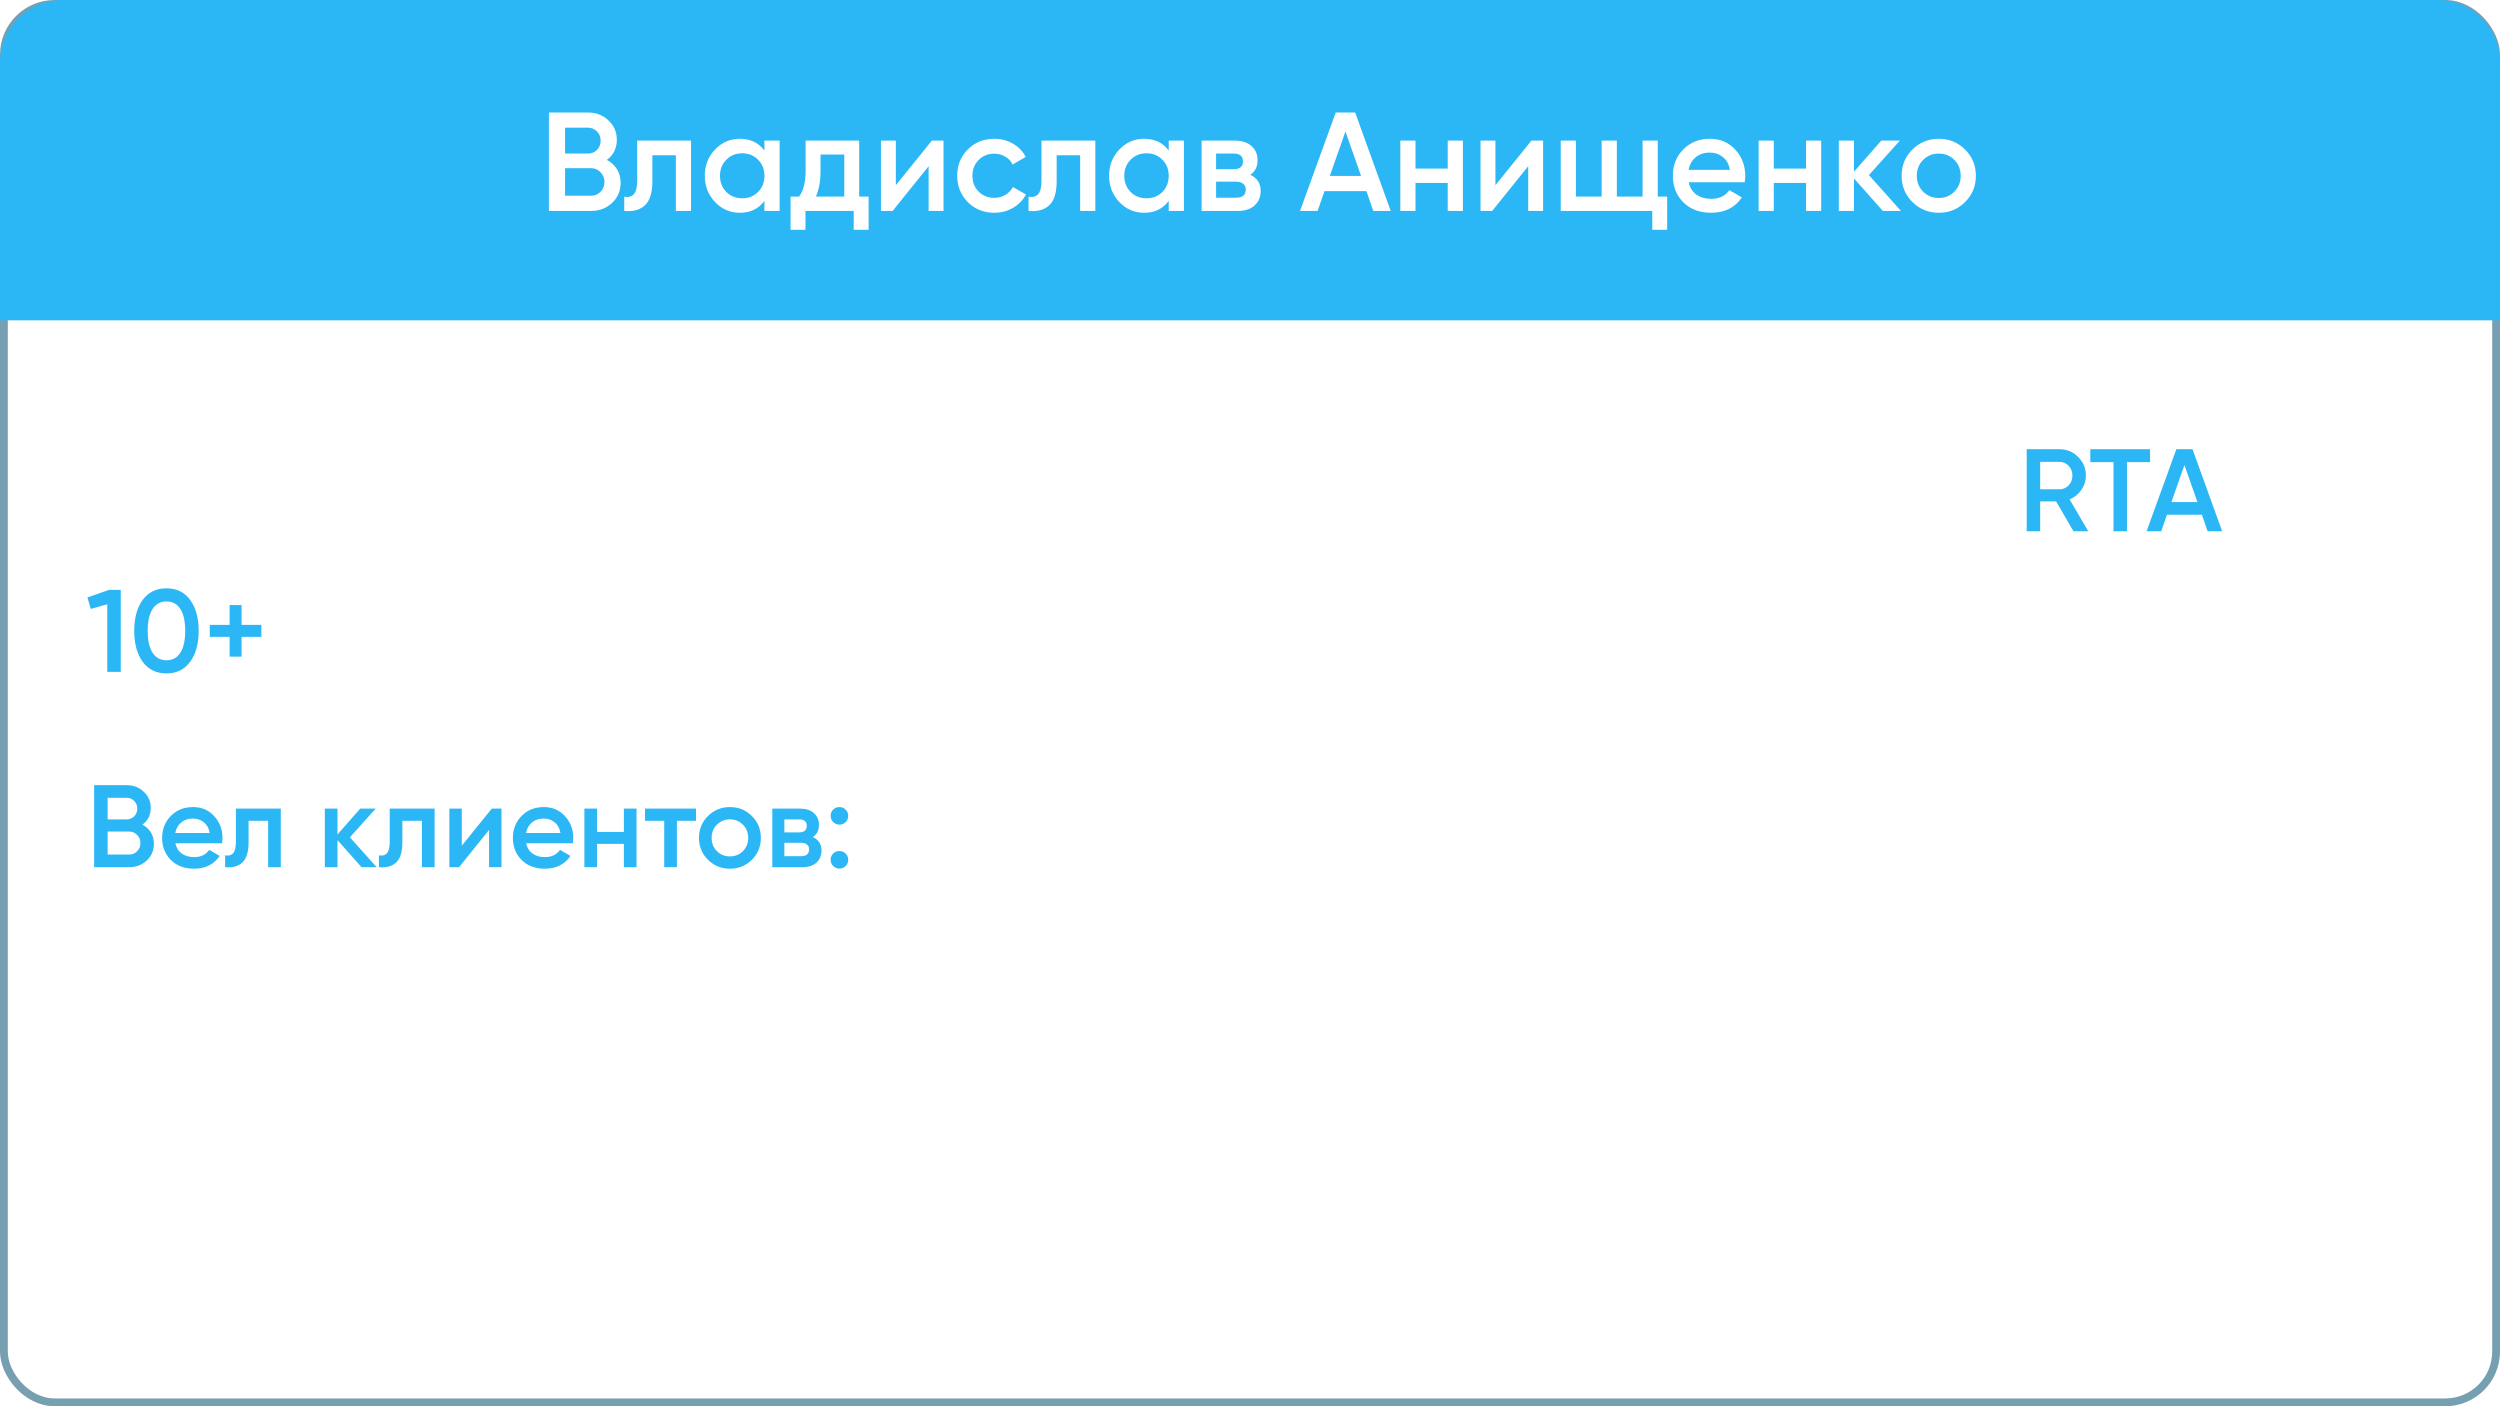 <?xml version="1.0" encoding="UTF-8"?> <svg xmlns="http://www.w3.org/2000/svg" width="320" height="180" viewBox="0 0 320 180" fill="none"><g filter="url(#filter0_b_12063_164)"><rect width="320" height="180" rx="7" fill="#D9D9D9" fill-opacity="0.01"></rect><rect x="0.5" y="0.5" width="319" height="179" rx="6.5" stroke="#769FB1"></rect></g><path d="M0 8C0 3.582 3.582 0 8 0H312C316.418 0 320 3.582 320 8V41H0V8Z" fill="#2BB7F5"></path><path d="M77.676 20.466C78.228 20.754 78.66 21.15 78.972 21.654C79.284 22.158 79.44 22.74 79.44 23.4C79.44 24.432 79.074 25.29 78.342 25.974C77.61 26.658 76.716 27 75.66 27H70.26V14.4H75.264C76.296 14.4 77.166 14.736 77.874 15.408C78.594 16.068 78.954 16.896 78.954 17.892C78.954 18.984 78.528 19.842 77.676 20.466ZM75.264 16.344H72.33V19.656H75.264C75.72 19.656 76.104 19.5 76.416 19.188C76.728 18.864 76.884 18.468 76.884 18C76.884 17.532 76.728 17.142 76.416 16.83C76.104 16.506 75.72 16.344 75.264 16.344ZM75.66 25.056C76.14 25.056 76.542 24.888 76.866 24.552C77.202 24.204 77.37 23.784 77.37 23.292C77.37 22.8 77.202 22.386 76.866 22.05C76.542 21.702 76.14 21.528 75.66 21.528H72.33V25.056H75.66ZM88.453 18V27H86.509V19.872H83.503V23.22C83.503 24.648 83.191 25.662 82.567 26.262C81.943 26.862 81.055 27.108 79.903 27V25.182C80.455 25.278 80.869 25.164 81.145 24.84C81.421 24.516 81.559 23.946 81.559 23.13V18H88.453ZM97.846 18H99.79V27H97.846V25.704C97.114 26.724 96.064 27.234 94.696 27.234C93.46 27.234 92.404 26.778 91.528 25.866C90.652 24.942 90.214 23.82 90.214 22.5C90.214 21.168 90.652 20.046 91.528 19.134C92.404 18.222 93.46 17.766 94.696 17.766C96.064 17.766 97.114 18.27 97.846 19.278V18ZM92.968 24.57C93.508 25.11 94.186 25.38 95.002 25.38C95.818 25.38 96.496 25.11 97.036 24.57C97.576 24.018 97.846 23.328 97.846 22.5C97.846 21.672 97.576 20.988 97.036 20.448C96.496 19.896 95.818 19.62 95.002 19.62C94.186 19.62 93.508 19.896 92.968 20.448C92.428 20.988 92.158 21.672 92.158 22.5C92.158 23.328 92.428 24.018 92.968 24.57ZM109.976 25.164H111.182V29.412H109.274V27H103.1V29.412H101.192V25.164H102.29C102.842 24.384 103.118 23.298 103.118 21.906V18H109.976V25.164ZM104.432 25.164H108.068V19.782H105.026V21.906C105.026 23.19 104.828 24.276 104.432 25.164ZM119.277 18H120.771V27H118.863V21.276L114.255 27H112.761V18H114.669V23.706L119.277 18ZM127.275 27.234C125.919 27.234 124.785 26.778 123.873 25.866C122.973 24.954 122.523 23.832 122.523 22.5C122.523 21.156 122.973 20.034 123.873 19.134C124.785 18.222 125.919 17.766 127.275 17.766C128.151 17.766 128.949 17.976 129.669 18.396C130.389 18.816 130.929 19.38 131.289 20.088L129.615 21.06C129.411 20.628 129.099 20.292 128.679 20.052C128.271 19.8 127.797 19.674 127.257 19.674C126.465 19.674 125.799 19.944 125.259 20.484C124.731 21.024 124.467 21.696 124.467 22.5C124.467 23.304 124.731 23.976 125.259 24.516C125.799 25.056 126.465 25.326 127.257 25.326C127.785 25.326 128.259 25.2 128.679 24.948C129.111 24.696 129.435 24.36 129.651 23.94L131.325 24.894C130.941 25.614 130.389 26.184 129.669 26.604C128.949 27.024 128.151 27.234 127.275 27.234ZM140.203 18V27H138.259V19.872H135.253V23.22C135.253 24.648 134.941 25.662 134.317 26.262C133.693 26.862 132.805 27.108 131.653 27V25.182C132.205 25.278 132.619 25.164 132.895 24.84C133.171 24.516 133.309 23.946 133.309 23.13V18H140.203ZM149.596 18H151.54V27H149.596V25.704C148.864 26.724 147.814 27.234 146.446 27.234C145.21 27.234 144.154 26.778 143.278 25.866C142.402 24.942 141.964 23.82 141.964 22.5C141.964 21.168 142.402 20.046 143.278 19.134C144.154 18.222 145.21 17.766 146.446 17.766C147.814 17.766 148.864 18.27 149.596 19.278V18ZM144.718 24.57C145.258 25.11 145.936 25.38 146.752 25.38C147.568 25.38 148.246 25.11 148.786 24.57C149.326 24.018 149.596 23.328 149.596 22.5C149.596 21.672 149.326 20.988 148.786 20.448C148.246 19.896 147.568 19.62 146.752 19.62C145.936 19.62 145.258 19.896 144.718 20.448C144.178 20.988 143.908 21.672 143.908 22.5C143.908 23.328 144.178 24.018 144.718 24.57ZM160.034 22.374C160.922 22.782 161.366 23.472 161.366 24.444C161.366 25.2 161.108 25.818 160.592 26.298C160.088 26.766 159.362 27 158.414 27H153.806V18H158.054C158.978 18 159.692 18.234 160.196 18.702C160.712 19.158 160.97 19.752 160.97 20.484C160.97 21.336 160.658 21.966 160.034 22.374ZM157.91 19.656H155.66V21.654H157.91C158.702 21.654 159.098 21.318 159.098 20.646C159.098 19.986 158.702 19.656 157.91 19.656ZM158.234 25.308C159.05 25.308 159.458 24.954 159.458 24.246C159.458 23.934 159.35 23.694 159.134 23.526C158.918 23.346 158.618 23.256 158.234 23.256H155.66V25.308H158.234ZM175.781 27L174.899 24.462H169.535L168.653 27H166.403L170.975 14.4H173.459L178.013 27H175.781ZM170.219 22.518H174.215L172.217 16.83L170.219 22.518ZM185.307 18H187.251V27H185.307V23.418H181.185V27H179.241V18H181.185V21.582H185.307V18ZM196.023 18H197.517V27H195.609V21.276L191.001 27H189.507V18H191.415V23.706L196.023 18ZM212.193 25.164H213.399V29.412H211.491V27H199.773V18H201.717V25.164H205.011V18H206.955V25.164H210.249V18H212.193V25.164ZM216.156 23.328C216.3 24.012 216.63 24.54 217.146 24.912C217.662 25.272 218.292 25.452 219.036 25.452C220.068 25.452 220.842 25.08 221.358 24.336L222.96 25.272C222.072 26.58 220.758 27.234 219.018 27.234C217.554 27.234 216.372 26.79 215.472 25.902C214.572 25.002 214.122 23.868 214.122 22.5C214.122 21.156 214.566 20.034 215.454 19.134C216.342 18.222 217.482 17.766 218.874 17.766C220.194 17.766 221.274 18.228 222.114 19.152C222.966 20.076 223.392 21.198 223.392 22.518C223.392 22.722 223.368 22.992 223.32 23.328H216.156ZM216.138 21.744H221.43C221.298 21.012 220.992 20.46 220.512 20.088C220.044 19.716 219.492 19.53 218.856 19.53C218.136 19.53 217.536 19.728 217.056 20.124C216.576 20.52 216.27 21.06 216.138 21.744ZM231.169 18H233.113V27H231.169V23.418H227.047V27H225.103V18H227.047V21.582H231.169V18ZM243.324 27H241.002L237.312 22.842V27H235.368V18H237.312V21.978L240.804 18H243.18L239.22 22.41L243.324 27ZM248.159 27.234C246.839 27.234 245.717 26.778 244.793 25.866C243.869 24.954 243.407 23.832 243.407 22.5C243.407 21.168 243.869 20.046 244.793 19.134C245.717 18.222 246.839 17.766 248.159 17.766C249.491 17.766 250.613 18.222 251.525 19.134C252.449 20.046 252.911 21.168 252.911 22.5C252.911 23.832 252.449 24.954 251.525 25.866C250.613 26.778 249.491 27.234 248.159 27.234ZM246.161 24.534C246.701 25.074 247.367 25.344 248.159 25.344C248.951 25.344 249.617 25.074 250.157 24.534C250.697 23.994 250.967 23.316 250.967 22.5C250.967 21.684 250.697 21.006 250.157 20.466C249.617 19.926 248.951 19.656 248.159 19.656C247.367 19.656 246.701 19.926 246.161 20.466C245.621 21.006 245.351 21.684 245.351 22.5C245.351 23.316 245.621 23.994 246.161 24.534Z" fill="white"></path><path d="M18.8 57.5V58.49H15.575V68H14.525V58.49H11.3V57.5H18.8ZM22.268 60.32C23.378 60.32 24.273 60.715 24.953 61.505C25.643 62.285 25.988 63.21 25.988 64.28C25.988 64.39 25.978 64.545 25.958 64.745H19.373C19.473 65.505 19.793 66.11 20.333 66.56C20.883 67 21.558 67.22 22.358 67.22C22.928 67.22 23.418 67.105 23.828 66.875C24.248 66.635 24.563 66.325 24.773 65.945L25.643 66.455C25.313 66.985 24.863 67.405 24.293 67.715C23.723 68.025 23.073 68.18 22.343 68.18C21.163 68.18 20.203 67.81 19.463 67.07C18.723 66.33 18.353 65.39 18.353 64.25C18.353 63.13 18.718 62.195 19.448 61.445C20.178 60.695 21.118 60.32 22.268 60.32ZM22.268 61.28C21.488 61.28 20.833 61.515 20.303 61.985C19.783 62.445 19.473 63.045 19.373 63.785H24.968C24.868 62.995 24.563 62.38 24.053 61.94C23.543 61.5 22.948 61.28 22.268 61.28ZM34.013 60.5H35.003V68H34.013V66.53C33.323 67.63 32.313 68.18 30.983 68.18C29.913 68.18 28.998 67.8 28.238 67.04C27.488 66.28 27.113 65.35 27.113 64.25C27.113 63.15 27.488 62.22 28.238 61.46C28.998 60.7 29.913 60.32 30.983 60.32C32.313 60.32 33.323 60.87 34.013 61.97V60.5ZM28.958 66.365C29.528 66.935 30.228 67.22 31.058 67.22C31.888 67.22 32.588 66.935 33.158 66.365C33.728 65.785 34.013 65.08 34.013 64.25C34.013 63.42 33.728 62.72 33.158 62.15C32.588 61.57 31.888 61.28 31.058 61.28C30.228 61.28 29.528 61.57 28.958 62.15C28.388 62.72 28.103 63.42 28.103 64.25C28.103 65.08 28.388 65.785 28.958 66.365ZM45.094 60.32C45.934 60.32 46.609 60.59 47.119 61.13C47.639 61.67 47.899 62.4 47.899 63.32V68H46.909V63.32C46.909 62.67 46.739 62.17 46.399 61.82C46.069 61.46 45.629 61.28 45.079 61.28C44.459 61.28 43.954 61.49 43.564 61.91C43.184 62.32 42.994 62.965 42.994 63.845V68H42.004V63.32C42.004 62.66 41.844 62.155 41.524 61.805C41.214 61.455 40.789 61.28 40.249 61.28C39.649 61.28 39.139 61.49 38.719 61.91C38.299 62.33 38.089 62.975 38.089 63.845V68H37.099V60.5H38.089V61.595C38.629 60.745 39.394 60.32 40.384 60.32C41.464 60.32 42.224 60.775 42.664 61.685C43.204 60.775 44.014 60.32 45.094 60.32ZM49.814 68V57.05H50.804V68H49.814ZM56.37 60.32C57.48 60.32 58.374 60.715 59.054 61.505C59.745 62.285 60.09 63.21 60.09 64.28C60.09 64.39 60.08 64.545 60.059 64.745H53.474C53.575 65.505 53.895 66.11 54.434 66.56C54.984 67 55.66 67.22 56.459 67.22C57.029 67.22 57.52 67.105 57.929 66.875C58.349 66.635 58.664 66.325 58.874 65.945L59.745 66.455C59.414 66.985 58.965 67.405 58.395 67.715C57.825 68.025 57.175 68.18 56.444 68.18C55.264 68.18 54.304 67.81 53.565 67.07C52.825 66.33 52.455 65.39 52.455 64.25C52.455 63.13 52.819 62.195 53.55 61.445C54.279 60.695 55.219 60.32 56.37 60.32ZM56.37 61.28C55.59 61.28 54.934 61.515 54.404 61.985C53.885 62.445 53.575 63.045 53.474 63.785H59.069C58.969 62.995 58.664 62.38 58.154 61.94C57.645 61.5 57.05 61.28 56.37 61.28ZM68.114 60.5H69.104V68H68.114V66.53C67.424 67.63 66.414 68.18 65.084 68.18C64.014 68.18 63.099 67.8 62.339 67.04C61.589 66.28 61.214 65.35 61.214 64.25C61.214 63.15 61.589 62.22 62.339 61.46C63.099 60.7 64.014 60.32 65.084 60.32C66.414 60.32 67.424 60.87 68.114 61.97V60.5ZM63.059 66.365C63.629 66.935 64.329 67.22 65.159 67.22C65.989 67.22 66.689 66.935 67.259 66.365C67.829 65.785 68.114 65.08 68.114 64.25C68.114 63.42 67.829 62.72 67.259 62.15C66.689 61.57 65.989 61.28 65.159 61.28C64.329 61.28 63.629 61.57 63.059 62.15C62.489 62.72 62.204 63.42 62.204 64.25C62.204 65.08 62.489 65.785 63.059 66.365ZM77.65 57.5H78.64V68H77.65V66.53C76.96 67.63 75.95 68.18 74.62 68.18C73.55 68.18 72.635 67.8 71.875 67.04C71.125 66.28 70.75 65.35 70.75 64.25C70.75 63.15 71.125 62.22 71.875 61.46C72.635 60.7 73.55 60.32 74.62 60.32C75.95 60.32 76.96 60.87 77.65 61.97V57.5ZM72.595 66.365C73.165 66.935 73.865 67.22 74.695 67.22C75.525 67.22 76.225 66.935 76.795 66.365C77.365 65.785 77.65 65.08 77.65 64.25C77.65 63.42 77.365 62.72 76.795 62.15C76.225 61.57 75.525 61.28 74.695 61.28C73.865 61.28 73.165 61.57 72.595 62.15C72.025 62.72 71.74 63.42 71.74 64.25C71.74 65.08 72.025 65.785 72.595 66.365ZM90.787 60.5V68H89.796V61.46H85.477V68H84.487V60.5H90.787ZM96.9 60.32C97.97 60.32 98.88 60.7 99.63 61.46C100.39 62.22 100.77 63.15 100.77 64.25C100.77 65.35 100.39 66.28 99.63 67.04C98.88 67.8 97.97 68.18 96.9 68.18C95.57 68.18 94.56 67.63 93.87 66.53V71H92.88V60.5H93.87V61.97C94.56 60.87 95.57 60.32 96.9 60.32ZM94.725 66.365C95.295 66.935 95.995 67.22 96.825 67.22C97.655 67.22 98.355 66.935 98.925 66.365C99.495 65.785 99.78 65.08 99.78 64.25C99.78 63.42 99.495 62.72 98.925 62.15C98.355 61.57 97.655 61.28 96.825 61.28C95.995 61.28 95.295 61.57 94.725 62.15C94.155 62.72 93.87 63.42 93.87 64.25C93.87 65.08 94.155 65.785 94.725 66.365ZM108.701 67.055C107.941 67.805 107.011 68.18 105.911 68.18C104.811 68.18 103.876 67.805 103.106 67.055C102.346 66.295 101.966 65.36 101.966 64.25C101.966 63.14 102.346 62.21 103.106 61.46C103.876 60.7 104.811 60.32 105.911 60.32C107.011 60.32 107.941 60.7 108.701 61.46C109.471 62.21 109.856 63.14 109.856 64.25C109.856 65.36 109.471 66.295 108.701 67.055ZM103.811 66.365C104.381 66.935 105.081 67.22 105.911 67.22C106.741 67.22 107.441 66.935 108.011 66.365C108.581 65.785 108.866 65.08 108.866 64.25C108.866 63.42 108.581 62.72 108.011 62.15C107.441 61.57 106.741 61.28 105.911 61.28C105.081 61.28 104.381 61.57 103.811 62.15C103.241 62.72 102.956 63.42 102.956 64.25C102.956 65.08 103.241 65.785 103.811 66.365ZM117.52 67.04H118.57V70.01H117.58V68H111.46V70.01H110.47V67.04H111.385C111.895 66.37 112.15 65.425 112.15 64.205V60.5H117.52V67.04ZM112.585 67.04H116.53V61.46H113.14V64.205C113.14 65.355 112.955 66.3 112.585 67.04ZM128.828 68H127.628L124.568 64.385V68H123.578V64.385L120.518 68H119.318L122.678 64.1L119.468 60.5H120.668L123.578 63.83V60.5H124.568V63.83L127.478 60.5H128.678L125.468 64.1L128.828 68ZM133.039 60.32C134.149 60.32 135.044 60.715 135.724 61.505C136.414 62.285 136.759 63.21 136.759 64.28C136.759 64.39 136.749 64.545 136.729 64.745H130.144C130.244 65.505 130.564 66.11 131.104 66.56C131.654 67 132.329 67.22 133.129 67.22C133.699 67.22 134.189 67.105 134.599 66.875C135.019 66.635 135.334 66.325 135.544 65.945L136.414 66.455C136.084 66.985 135.634 67.405 135.064 67.715C134.494 68.025 133.844 68.18 133.114 68.18C131.934 68.18 130.974 67.81 130.234 67.07C129.494 66.33 129.124 65.39 129.124 64.25C129.124 63.13 129.489 62.195 130.219 61.445C130.949 60.695 131.889 60.32 133.039 60.32ZM133.039 61.28C132.259 61.28 131.604 61.515 131.074 61.985C130.554 62.445 130.244 63.045 130.144 63.785H135.739C135.639 62.995 135.334 62.38 134.824 61.94C134.314 61.5 133.719 61.28 133.039 61.28ZM144.394 68H143.074L139.324 64.385V68H138.334V60.5H139.324V63.815L142.894 60.5H144.244L140.374 64.1L144.394 68ZM151.146 60.5V61.46H148.491V68H147.501V61.46H144.846V60.5H151.146ZM163.453 60.5V68H162.463V62.015L159.838 66.275H159.718L157.093 62.015V68H156.103V60.5H157.243L159.778 64.61L162.313 60.5H163.453ZM169.016 60.32C170.126 60.32 171.021 60.715 171.701 61.505C172.391 62.285 172.736 63.21 172.736 64.28C172.736 64.39 172.726 64.545 172.706 64.745H166.121C166.221 65.505 166.541 66.11 167.081 66.56C167.631 67 168.306 67.22 169.106 67.22C169.676 67.22 170.166 67.105 170.576 66.875C170.996 66.635 171.311 66.325 171.521 65.945L172.391 66.455C172.061 66.985 171.611 67.405 171.041 67.715C170.471 68.025 169.821 68.18 169.091 68.18C167.911 68.18 166.951 67.81 166.211 67.07C165.471 66.33 165.101 65.39 165.101 64.25C165.101 63.13 165.466 62.195 166.196 61.445C166.926 60.695 167.866 60.32 169.016 60.32ZM169.016 61.28C168.236 61.28 167.581 61.515 167.051 61.985C166.531 62.445 166.221 63.045 166.121 63.785H171.716C171.616 62.995 171.311 62.38 170.801 61.94C170.291 61.5 169.696 61.28 169.016 61.28ZM179.621 60.5H180.611V68H179.621V64.73H175.301V68H174.311V60.5H175.301V63.77H179.621V60.5ZM186.169 60.32C187.279 60.32 188.174 60.715 188.854 61.505C189.544 62.285 189.889 63.21 189.889 64.28C189.889 64.39 189.879 64.545 189.859 64.745H183.274C183.374 65.505 183.694 66.11 184.234 66.56C184.784 67 185.459 67.22 186.259 67.22C186.829 67.22 187.319 67.105 187.729 66.875C188.149 66.635 188.464 66.325 188.674 65.945L189.544 66.455C189.214 66.985 188.764 67.405 188.194 67.715C187.624 68.025 186.974 68.18 186.244 68.18C185.064 68.18 184.104 67.81 183.364 67.07C182.624 66.33 182.254 65.39 182.254 64.25C182.254 63.13 182.619 62.195 183.349 61.445C184.079 60.695 185.019 60.32 186.169 60.32ZM186.169 61.28C185.389 61.28 184.734 61.515 184.204 61.985C183.684 62.445 183.374 63.045 183.274 63.785H188.869C188.769 62.995 188.464 62.38 187.954 61.94C187.444 61.5 186.849 61.28 186.169 61.28ZM197.471 67.04H198.521V70.01H197.531V68H191.411V70.01H190.421V67.04H191.336C191.846 66.37 192.101 65.425 192.101 64.205V60.5H197.471V67.04ZM192.536 67.04H196.481V61.46H193.091V64.205C193.091 65.355 192.906 66.3 192.536 67.04ZM208.779 68H207.579L204.519 64.385V68H203.529V64.385L200.469 68H199.269L202.629 64.1L199.419 60.5H200.619L203.529 63.83V60.5H204.519V63.83L207.429 60.5H208.629L205.419 64.1L208.779 68ZM212.991 60.32C214.101 60.32 214.996 60.715 215.676 61.505C216.366 62.285 216.711 63.21 216.711 64.28C216.711 64.39 216.701 64.545 216.681 64.745H210.096C210.196 65.505 210.516 66.11 211.056 66.56C211.606 67 212.281 67.22 213.081 67.22C213.651 67.22 214.141 67.105 214.551 66.875C214.971 66.635 215.286 66.325 215.496 65.945L216.366 66.455C216.036 66.985 215.586 67.405 215.016 67.715C214.446 68.025 213.796 68.18 213.066 68.18C211.886 68.18 210.926 67.81 210.186 67.07C209.446 66.33 209.076 65.39 209.076 64.25C209.076 63.13 209.441 62.195 210.171 61.445C210.901 60.695 211.841 60.32 212.991 60.32ZM212.991 61.28C212.211 61.28 211.556 61.515 211.026 61.985C210.506 62.445 210.196 63.045 210.096 63.785H215.691C215.591 62.995 215.286 62.38 214.776 61.94C214.266 61.5 213.671 61.28 212.991 61.28ZM222.305 60.32C223.375 60.32 224.285 60.7 225.035 61.46C225.795 62.22 226.175 63.15 226.175 64.25C226.175 65.35 225.795 66.28 225.035 67.04C224.285 67.8 223.375 68.18 222.305 68.18C220.975 68.18 219.965 67.63 219.275 66.53V71H218.285V60.5H219.275V61.97C219.965 60.87 220.975 60.32 222.305 60.32ZM220.13 66.365C220.7 66.935 221.4 67.22 222.23 67.22C223.06 67.22 223.76 66.935 224.33 66.365C224.9 65.785 225.185 65.08 225.185 64.25C225.185 63.42 224.9 62.72 224.33 62.15C223.76 61.57 223.06 61.28 222.23 61.28C221.4 61.28 220.7 61.57 220.13 62.15C219.56 62.72 219.275 63.42 219.275 64.25C219.275 65.08 219.56 65.785 220.13 66.365ZM234.106 67.055C233.346 67.805 232.416 68.18 231.316 68.18C230.216 68.18 229.281 67.805 228.511 67.055C227.751 66.295 227.371 65.36 227.371 64.25C227.371 63.14 227.751 62.21 228.511 61.46C229.281 60.7 230.216 60.32 231.316 60.32C232.416 60.32 233.346 60.7 234.106 61.46C234.876 62.21 235.261 63.14 235.261 64.25C235.261 65.36 234.876 66.295 234.106 67.055ZM229.216 66.365C229.786 66.935 230.486 67.22 231.316 67.22C232.146 67.22 232.846 66.935 233.416 66.365C233.986 65.785 234.271 65.08 234.271 64.25C234.271 63.42 233.986 62.72 233.416 62.15C232.846 61.57 232.146 61.28 231.316 61.28C230.486 61.28 229.786 61.57 229.216 62.15C228.646 62.72 228.361 63.42 228.361 64.25C228.361 65.08 228.646 65.785 229.216 66.365ZM241.688 64.145C242.508 64.445 242.918 65.03 242.918 65.9C242.918 66.51 242.713 67.015 242.303 67.415C241.903 67.805 241.323 68 240.563 68H236.918V60.5H240.263C240.993 60.5 241.558 60.69 241.958 61.07C242.358 61.44 242.558 61.92 242.558 62.51C242.558 63.26 242.268 63.805 241.688 64.145ZM240.263 61.46H237.908V63.74H240.263C241.133 63.74 241.568 63.35 241.568 62.57C241.568 62.22 241.453 61.95 241.223 61.76C241.003 61.56 240.683 61.46 240.263 61.46ZM240.563 67.04C241.003 67.04 241.338 66.935 241.568 66.725C241.808 66.515 241.928 66.22 241.928 65.84C241.928 65.49 241.808 65.215 241.568 65.015C241.338 64.805 241.003 64.7 240.563 64.7H237.908V67.04H240.563ZM252.938 64.145C253.758 64.445 254.168 65.03 254.168 65.9C254.168 66.51 253.963 67.015 253.553 67.415C253.153 67.805 252.573 68 251.813 68H248.168V60.5H251.513C252.243 60.5 252.808 60.69 253.208 61.07C253.608 61.44 253.808 61.92 253.808 62.51C253.808 63.26 253.518 63.805 252.938 64.145ZM251.513 61.46H249.158V63.74H251.513C252.383 63.74 252.818 63.35 252.818 62.57C252.818 62.22 252.703 61.95 252.473 61.76C252.253 61.56 251.933 61.46 251.513 61.46ZM251.813 67.04C252.253 67.04 252.588 66.935 252.818 66.725C253.058 66.515 253.178 66.22 253.178 65.84C253.178 65.49 253.058 65.215 252.818 65.015C252.588 64.805 252.253 64.7 251.813 64.7H249.158V67.04H251.813ZM45.226 78.5V86H44.236V79.46H40.846V82.805C40.846 84.055 40.606 84.915 40.126 85.385C39.656 85.855 39.006 86.06 38.176 86V85.07C38.746 85.13 39.166 84.995 39.436 84.665C39.716 84.335 39.856 83.715 39.856 82.805V78.5H45.226ZM50.788 78.32C51.898 78.32 52.793 78.715 53.473 79.505C54.163 80.285 54.508 81.21 54.508 82.28C54.508 82.39 54.498 82.545 54.478 82.745H47.893C47.993 83.505 48.313 84.11 48.853 84.56C49.403 85 50.078 85.22 50.878 85.22C51.448 85.22 51.938 85.105 52.348 84.875C52.768 84.635 53.083 84.325 53.293 83.945L54.163 84.455C53.833 84.985 53.383 85.405 52.813 85.715C52.243 86.025 51.593 86.18 50.863 86.18C49.683 86.18 48.723 85.81 47.983 85.07C47.243 84.33 46.873 83.39 46.873 82.25C46.873 81.13 47.238 80.195 47.968 79.445C48.698 78.695 49.638 78.32 50.788 78.32ZM50.788 79.28C50.008 79.28 49.353 79.515 48.823 79.985C48.303 80.445 47.993 81.045 47.893 81.785H53.488C53.388 80.995 53.083 80.38 52.573 79.94C52.063 79.5 51.468 79.28 50.788 79.28ZM61.19 78.5V79.46H58.535V86H57.545V79.46H54.89V78.5H61.19ZM70.917 82.145C71.737 82.445 72.147 83.03 72.147 83.9C72.147 84.51 71.942 85.015 71.532 85.415C71.132 85.805 70.552 86 69.792 86H66.147V78.5H69.492C70.222 78.5 70.787 78.69 71.187 79.07C71.587 79.44 71.787 79.92 71.787 80.51C71.787 81.26 71.497 81.805 70.917 82.145ZM69.492 79.46H67.137V81.74H69.492C70.362 81.74 70.797 81.35 70.797 80.57C70.797 80.22 70.682 79.95 70.452 79.76C70.232 79.56 69.912 79.46 69.492 79.46ZM69.792 85.04C70.232 85.04 70.567 84.935 70.797 84.725C71.037 84.515 71.157 84.22 71.157 83.84C71.157 83.49 71.037 83.215 70.797 83.015C70.567 82.805 70.232 82.7 69.792 82.7H67.137V85.04H69.792ZM84.747 78.5V86H83.757V80.015L81.132 84.275H81.012L78.387 80.015V86H77.397V78.5H78.537L81.072 82.61L83.607 78.5H84.747ZM93.295 78.5H94.285V86H93.295V84.53C92.605 85.63 91.595 86.18 90.265 86.18C89.195 86.18 88.28 85.8 87.52 85.04C86.77 84.28 86.395 83.35 86.395 82.25C86.395 81.15 86.77 80.22 87.52 79.46C88.28 78.7 89.195 78.32 90.265 78.32C91.595 78.32 92.605 78.87 93.295 79.97V78.5ZM88.24 84.365C88.81 84.935 89.51 85.22 90.34 85.22C91.17 85.22 91.87 84.935 92.44 84.365C93.01 83.785 93.295 83.08 93.295 82.25C93.295 81.42 93.01 80.72 92.44 80.15C91.87 79.57 91.17 79.28 90.34 79.28C89.51 79.28 88.81 79.57 88.24 80.15C87.67 80.72 87.385 81.42 87.385 82.25C87.385 83.08 87.67 83.785 88.24 84.365ZM100.401 78.32C101.471 78.32 102.381 78.7 103.131 79.46C103.891 80.22 104.271 81.15 104.271 82.25C104.271 83.35 103.891 84.28 103.131 85.04C102.381 85.8 101.471 86.18 100.401 86.18C99.071 86.18 98.061 85.63 97.371 84.53V89H96.381V78.5H97.371V79.97C98.061 78.87 99.071 78.32 100.401 78.32ZM98.226 84.365C98.796 84.935 99.496 85.22 100.326 85.22C101.156 85.22 101.856 84.935 102.426 84.365C102.996 83.785 103.281 83.08 103.281 82.25C103.281 81.42 102.996 80.72 102.426 80.15C101.856 79.57 101.156 79.28 100.326 79.28C99.496 79.28 98.796 79.57 98.226 80.15C97.656 80.72 97.371 81.42 97.371 82.25C97.371 83.08 97.656 83.785 98.226 84.365ZM111.977 86H110.657L106.907 82.385V86H105.917V78.5H106.907V81.815L110.477 78.5H111.827L107.957 82.1L111.977 86ZM116.047 78.32C117.157 78.32 118.052 78.715 118.732 79.505C119.422 80.285 119.767 81.21 119.767 82.28C119.767 82.39 119.757 82.545 119.737 82.745H113.152C113.252 83.505 113.572 84.11 114.112 84.56C114.662 85 115.337 85.22 116.137 85.22C116.707 85.22 117.197 85.105 117.607 84.875C118.027 84.635 118.342 84.325 118.552 83.945L119.422 84.455C119.092 84.985 118.642 85.405 118.072 85.715C117.502 86.025 116.852 86.18 116.122 86.18C114.942 86.18 113.982 85.81 113.242 85.07C112.502 84.33 112.132 83.39 112.132 82.25C112.132 81.13 112.497 80.195 113.227 79.445C113.957 78.695 114.897 78.32 116.047 78.32ZM116.047 79.28C115.267 79.28 114.612 79.515 114.082 79.985C113.562 80.445 113.252 81.045 113.152 81.785H118.747C118.647 80.995 118.342 80.38 117.832 79.94C117.322 79.5 116.727 79.28 116.047 79.28ZM126.449 78.5V79.46H123.794V86H122.804V79.46H120.149V78.5H126.449ZM133.115 78.5H133.955V86H132.965V80.225L128.495 86H127.655V78.5H128.645V84.275L133.115 78.5ZM141.359 78.5H142.349V86H141.359V82.73H137.039V86H136.049V78.5H137.039V81.77H141.359V78.5ZM149.243 78.5V79.46H145.433V86H144.443V78.5H149.243ZM153.62 78.32C154.73 78.32 155.625 78.715 156.305 79.505C156.995 80.285 157.34 81.21 157.34 82.28C157.34 82.39 157.33 82.545 157.31 82.745H150.725C150.825 83.505 151.145 84.11 151.685 84.56C152.235 85 152.91 85.22 153.71 85.22C154.28 85.22 154.77 85.105 155.18 84.875C155.6 84.635 155.915 84.325 156.125 83.945L156.995 84.455C156.665 84.985 156.215 85.405 155.645 85.715C155.075 86.025 154.425 86.18 153.695 86.18C152.515 86.18 151.555 85.81 150.815 85.07C150.075 84.33 149.705 83.39 149.705 82.25C149.705 81.13 150.07 80.195 150.8 79.445C151.53 78.695 152.47 78.32 153.62 78.32ZM153.62 79.28C152.84 79.28 152.185 79.515 151.655 79.985C151.135 80.445 150.825 81.045 150.725 81.785H156.32C156.22 80.995 155.915 80.38 155.405 79.94C154.895 79.5 154.3 79.28 153.62 79.28Z" fill="white"></path><path d="M265.403 68L263.183 64.175H261.143V68H259.418V57.5H263.618C264.558 57.5 265.353 57.83 266.003 58.49C266.663 59.14 266.993 59.935 266.993 60.875C266.993 61.545 266.798 62.16 266.408 62.72C266.028 63.27 265.528 63.67 264.908 63.92L267.293 68H265.403ZM261.143 59.12V62.63H263.618C264.078 62.63 264.468 62.46 264.788 62.12C265.108 61.78 265.268 61.365 265.268 60.875C265.268 60.385 265.108 59.97 264.788 59.63C264.468 59.29 264.078 59.12 263.618 59.12H261.143ZM275.208 57.5V59.15H272.253V68H270.528V59.15H267.558V57.5H275.208ZM282.577 68L281.842 65.885H277.372L276.637 68H274.762L278.572 57.5H280.642L284.437 68H282.577ZM277.942 64.265H281.272L279.607 59.525L277.942 64.265ZM13.955 75.5H15.455V86H13.73V77.345L11.615 77.945L11.195 76.475L13.955 75.5ZM24.336 84.71C23.616 85.7 22.606 86.195 21.306 86.195C20.006 86.195 18.991 85.7 18.261 84.71C17.541 83.72 17.181 82.4 17.181 80.75C17.181 79.1 17.541 77.78 18.261 76.79C18.991 75.8 20.006 75.305 21.306 75.305C22.606 75.305 23.616 75.8 24.336 76.79C25.066 77.78 25.431 79.1 25.431 80.75C25.431 82.4 25.066 83.72 24.336 84.71ZM21.306 84.515C22.086 84.515 22.681 84.19 23.091 83.54C23.501 82.89 23.706 81.96 23.706 80.75C23.706 79.54 23.501 78.61 23.091 77.96C22.681 77.31 22.086 76.985 21.306 76.985C20.536 76.985 19.941 77.31 19.521 77.96C19.111 78.61 18.906 79.54 18.906 80.75C18.906 81.96 19.111 82.89 19.521 83.54C19.941 84.19 20.536 84.515 21.306 84.515ZM33.454 79.985V81.515H30.919V84.05H29.389V81.515H26.854V79.985H29.389V77.45H30.919V79.985H33.454Z" fill="#2BB7F5"></path><path d="M18.23 105.555C18.69 105.795 19.05 106.125 19.31 106.545C19.57 106.965 19.7 107.45 19.7 108C19.7 108.86 19.395 109.575 18.785 110.145C18.175 110.715 17.43 111 16.55 111H12.05V100.5H16.22C17.08 100.5 17.805 100.78 18.395 101.34C18.995 101.89 19.295 102.58 19.295 103.41C19.295 104.32 18.94 105.035 18.23 105.555ZM16.22 102.12H13.775V104.88H16.22C16.6 104.88 16.92 104.75 17.18 104.49C17.44 104.22 17.57 103.89 17.57 103.5C17.57 103.11 17.44 102.785 17.18 102.525C16.92 102.255 16.6 102.12 16.22 102.12ZM16.55 109.38C16.95 109.38 17.285 109.24 17.555 108.96C17.835 108.67 17.975 108.32 17.975 107.91C17.975 107.5 17.835 107.155 17.555 106.875C17.285 106.585 16.95 106.44 16.55 106.44H13.775V109.38H16.55ZM22.448 107.94C22.569 108.51 22.843 108.95 23.273 109.26C23.703 109.56 24.229 109.71 24.849 109.71C25.709 109.71 26.354 109.4 26.784 108.78L28.119 109.56C27.378 110.65 26.284 111.195 24.834 111.195C23.613 111.195 22.628 110.825 21.878 110.085C21.128 109.335 20.753 108.39 20.753 107.25C20.753 106.13 21.123 105.195 21.863 104.445C22.604 103.685 23.553 103.305 24.713 103.305C25.814 103.305 26.713 103.69 27.413 104.46C28.123 105.23 28.479 106.165 28.479 107.265C28.479 107.435 28.459 107.66 28.419 107.94H22.448ZM22.433 106.62H26.843C26.733 106.01 26.479 105.55 26.078 105.24C25.689 104.93 25.229 104.775 24.698 104.775C24.099 104.775 23.599 104.94 23.198 105.27C22.799 105.6 22.544 106.05 22.433 106.62ZM35.941 103.5V111H34.321V105.06H31.816V107.85C31.816 109.04 31.556 109.885 31.036 110.385C30.516 110.885 29.776 111.09 28.816 111V109.485C29.276 109.565 29.621 109.47 29.851 109.2C30.081 108.93 30.196 108.455 30.196 107.775V103.5H35.941ZM48.209 111H46.274L43.199 107.535V111H41.579V103.5H43.199V106.815L46.109 103.5H48.089L44.789 107.175L48.209 111ZM55.629 103.5V111H54.008V105.06H51.504V107.85C51.504 109.04 51.243 109.885 50.724 110.385C50.203 110.885 49.464 111.09 48.504 111V109.485C48.964 109.565 49.309 109.47 49.538 109.2C49.769 108.93 49.883 108.455 49.883 107.775V103.5H55.629ZM62.946 103.5H64.191V111H62.601V106.23L58.761 111H57.516V103.5H59.106V108.255L62.946 103.5ZM67.346 107.94C67.466 108.51 67.741 108.95 68.171 109.26C68.601 109.56 69.126 109.71 69.746 109.71C70.606 109.71 71.251 109.4 71.681 108.78L73.016 109.56C72.276 110.65 71.181 111.195 69.731 111.195C68.511 111.195 67.526 110.825 66.776 110.085C66.026 109.335 65.651 108.39 65.651 107.25C65.651 106.13 66.021 105.195 66.761 104.445C67.501 103.685 68.451 103.305 69.611 103.305C70.711 103.305 71.611 103.69 72.311 104.46C73.021 105.23 73.376 106.165 73.376 107.265C73.376 107.435 73.356 107.66 73.316 107.94H67.346ZM67.331 106.62H71.741C71.631 106.01 71.376 105.55 70.976 105.24C70.586 104.93 70.126 104.775 69.596 104.775C68.996 104.775 68.496 104.94 68.096 105.27C67.696 105.6 67.441 106.05 67.331 106.62ZM79.856 103.5H81.476V111H79.856V108.015H76.421V111H74.801V103.5H76.421V106.485H79.856V103.5ZM89.086 103.5V105.06H86.641V111H85.021V105.06H82.561V103.5H89.086ZM93.429 111.195C92.329 111.195 91.394 110.815 90.624 110.055C89.854 109.295 89.469 108.36 89.469 107.25C89.469 106.14 89.854 105.205 90.624 104.445C91.394 103.685 92.329 103.305 93.429 103.305C94.539 103.305 95.474 103.685 96.234 104.445C97.004 105.205 97.389 106.14 97.389 107.25C97.389 108.36 97.004 109.295 96.234 110.055C95.474 110.815 94.539 111.195 93.429 111.195ZM91.764 108.945C92.214 109.395 92.769 109.62 93.429 109.62C94.089 109.62 94.644 109.395 95.094 108.945C95.544 108.495 95.769 107.93 95.769 107.25C95.769 106.57 95.544 106.005 95.094 105.555C94.644 105.105 94.089 104.88 93.429 104.88C92.769 104.88 92.214 105.105 91.764 105.555C91.314 106.005 91.089 106.57 91.089 107.25C91.089 107.93 91.314 108.495 91.764 108.945ZM104.044 107.145C104.784 107.485 105.154 108.06 105.154 108.87C105.154 109.5 104.939 110.015 104.509 110.415C104.089 110.805 103.484 111 102.694 111H98.854V103.5H102.394C103.164 103.5 103.759 103.695 104.179 104.085C104.609 104.465 104.824 104.96 104.824 105.57C104.824 106.28 104.564 106.805 104.044 107.145ZM102.274 104.88H100.399V106.545H102.274C102.934 106.545 103.264 106.265 103.264 105.705C103.264 105.155 102.934 104.88 102.274 104.88ZM102.544 109.59C103.224 109.59 103.564 109.295 103.564 108.705C103.564 108.445 103.474 108.245 103.294 108.105C103.114 107.955 102.864 107.88 102.544 107.88H100.399V109.59H102.544ZM108.241 105.225C108.021 105.445 107.756 105.555 107.446 105.555C107.136 105.555 106.871 105.445 106.651 105.225C106.431 105.005 106.321 104.74 106.321 104.43C106.321 104.11 106.426 103.845 106.636 103.635C106.856 103.415 107.126 103.305 107.446 103.305C107.756 103.305 108.021 103.415 108.241 103.635C108.461 103.855 108.571 104.12 108.571 104.43C108.571 104.74 108.461 105.005 108.241 105.225ZM108.241 110.85C108.021 111.07 107.756 111.18 107.446 111.18C107.136 111.18 106.871 111.07 106.651 110.85C106.431 110.63 106.321 110.365 106.321 110.055C106.321 109.745 106.426 109.48 106.636 109.26C106.856 109.04 107.126 108.93 107.446 108.93C107.756 108.93 108.021 109.04 108.241 109.26C108.461 109.48 108.571 109.745 108.571 110.055C108.571 110.365 108.461 110.63 108.241 110.85Z" fill="#2BB7F5"></path><path d="M121.29 111L120.315 108.42H115.335L114.36 111H113.25L117.285 100.5H118.365L122.4 111H121.29ZM115.71 107.43H119.94L117.825 101.805L115.71 107.43ZM129.748 103.5V111H128.758V104.46H125.368V107.805C125.368 109.055 125.128 109.915 124.648 110.385C124.178 110.855 123.528 111.06 122.698 111V110.07C123.268 110.13 123.688 109.995 123.958 109.665C124.238 109.335 124.378 108.715 124.378 107.805V103.5H129.748ZM134.89 106.35C135.59 106.35 136.18 106.57 136.66 107.01C137.15 107.44 137.395 107.995 137.395 108.675C137.395 109.355 137.15 109.915 136.66 110.355C136.18 110.785 135.59 111 134.89 111H131.845V103.5H132.835V106.35H134.89ZM134.89 110.04C135.31 110.04 135.665 109.915 135.955 109.665C136.255 109.415 136.405 109.085 136.405 108.675C136.405 108.265 136.255 107.935 135.955 107.685C135.665 107.435 135.31 107.31 134.89 107.31H132.835V110.04H134.89ZM146.138 104.58C146.858 105.31 147.218 106.2 147.218 107.25C147.218 108.3 146.858 109.19 146.138 109.92C145.418 110.65 144.468 111.065 143.288 111.165V114H142.298V111.165C141.118 111.065 140.168 110.65 139.448 109.92C138.728 109.19 138.368 108.3 138.368 107.25C138.368 106.2 138.728 105.31 139.448 104.58C140.168 103.85 141.118 103.435 142.298 103.335V100.5H143.288V103.335C144.468 103.435 145.418 103.85 146.138 104.58ZM140.153 105.27C139.623 105.81 139.358 106.47 139.358 107.25C139.358 108.03 139.623 108.695 140.153 109.245C140.683 109.785 141.398 110.1 142.298 110.19V104.31C141.398 104.4 140.683 104.72 140.153 105.27ZM143.288 110.19C144.188 110.1 144.903 109.785 145.433 109.245C145.963 108.695 146.228 108.03 146.228 107.25C146.228 106.47 145.963 105.81 145.433 105.27C144.903 104.72 144.188 104.4 143.288 104.31V110.19ZM155.316 103.5H156.306V111H155.316V109.53C154.626 110.63 153.616 111.18 152.286 111.18C151.216 111.18 150.301 110.8 149.541 110.04C148.791 109.28 148.416 108.35 148.416 107.25C148.416 106.15 148.791 105.22 149.541 104.46C150.301 103.7 151.216 103.32 152.286 103.32C153.616 103.32 154.626 103.87 155.316 104.97V103.5ZM150.261 109.365C150.831 109.935 151.531 110.22 152.361 110.22C153.191 110.22 153.891 109.935 154.461 109.365C155.031 108.785 155.316 108.08 155.316 107.25C155.316 106.42 155.031 105.72 154.461 105.15C153.891 104.57 153.191 104.28 152.361 104.28C151.531 104.28 150.831 104.57 150.261 105.15C149.691 105.72 149.406 106.42 149.406 107.25C149.406 108.08 149.691 108.785 150.261 109.365ZM158.553 106.845V105.885H163.953V106.845H158.553ZM170.246 104.7C171.116 104.7 171.856 105.01 172.466 105.63C173.086 106.25 173.396 106.99 173.396 107.85C173.396 108.72 173.086 109.465 172.466 110.085C171.856 110.695 171.116 111 170.246 111H166.346V100.5H172.496V101.49H167.396V104.7H170.246ZM170.246 110.01C170.826 110.01 171.321 109.8 171.731 109.38C172.141 108.96 172.346 108.45 172.346 107.85C172.346 107.26 172.141 106.755 171.731 106.335C171.321 105.905 170.826 105.69 170.246 105.69H167.396V110.01H170.246ZM181.42 103.5H182.41V111H181.42V109.53C180.73 110.63 179.72 111.18 178.39 111.18C177.32 111.18 176.405 110.8 175.645 110.04C174.895 109.28 174.52 108.35 174.52 107.25C174.52 106.15 174.895 105.22 175.645 104.46C176.405 103.7 177.32 103.32 178.39 103.32C179.72 103.32 180.73 103.87 181.42 104.97V103.5ZM176.365 109.365C176.935 109.935 177.635 110.22 178.465 110.22C179.295 110.22 179.995 109.935 180.565 109.365C181.135 108.785 181.42 108.08 181.42 107.25C181.42 106.42 181.135 105.72 180.565 105.15C179.995 104.57 179.295 104.28 178.465 104.28C177.635 104.28 176.935 104.57 176.365 105.15C175.795 105.72 175.51 106.42 175.51 107.25C175.51 108.08 175.795 108.785 176.365 109.365ZM189.816 103.5H190.806V111H189.816V107.73H185.496V111H184.506V103.5H185.496V106.77H189.816V103.5ZM198.96 111H197.64L193.89 107.385V111H192.9V103.5H193.89V106.815L197.46 103.5H198.81L194.94 107.1L198.96 111ZM200.612 112.5H199.862L205.862 99H206.612L200.612 112.5ZM215.406 111L214.431 108.42H209.451L208.476 111H207.366L211.401 100.5H212.481L216.516 111H215.406ZM209.826 107.43H214.056L211.941 101.805L209.826 107.43ZM223.864 103.5V111H222.874V104.46H219.484V107.805C219.484 109.055 219.244 109.915 218.764 110.385C218.294 110.855 217.644 111.06 216.814 111V110.07C217.384 110.13 217.804 109.995 218.074 109.665C218.354 109.335 218.494 108.715 218.494 107.805V103.5H223.864ZM229.006 106.35C229.706 106.35 230.296 106.57 230.776 107.01C231.266 107.44 231.511 107.995 231.511 108.675C231.511 109.355 231.266 109.915 230.776 110.355C230.296 110.785 229.706 111 229.006 111H225.961V103.5H226.951V106.35H229.006ZM229.006 110.04C229.426 110.04 229.781 109.915 230.071 109.665C230.371 109.415 230.521 109.085 230.521 108.675C230.521 108.265 230.371 107.935 230.071 107.685C229.781 107.435 229.426 107.31 229.006 107.31H226.951V110.04H229.006ZM240.254 104.58C240.974 105.31 241.334 106.2 241.334 107.25C241.334 108.3 240.974 109.19 240.254 109.92C239.534 110.65 238.584 111.065 237.404 111.165V114H236.414V111.165C235.234 111.065 234.284 110.65 233.564 109.92C232.844 109.19 232.484 108.3 232.484 107.25C232.484 106.2 232.844 105.31 233.564 104.58C234.284 103.85 235.234 103.435 236.414 103.335V100.5H237.404V103.335C238.584 103.435 239.534 103.85 240.254 104.58ZM234.269 105.27C233.739 105.81 233.474 106.47 233.474 107.25C233.474 108.03 233.739 108.695 234.269 109.245C234.799 109.785 235.514 110.1 236.414 110.19V104.31C235.514 104.4 234.799 104.72 234.269 105.27ZM237.404 110.19C238.304 110.1 239.019 109.785 239.549 109.245C240.079 108.695 240.344 108.03 240.344 107.25C240.344 106.47 240.079 105.81 239.549 105.27C239.019 104.72 238.304 104.4 237.404 104.31V110.19ZM249.433 103.5H250.423V111H249.433V109.53C248.743 110.63 247.733 111.18 246.403 111.18C245.333 111.18 244.418 110.8 243.658 110.04C242.908 109.28 242.533 108.35 242.533 107.25C242.533 106.15 242.908 105.22 243.658 104.46C244.418 103.7 245.333 103.32 246.403 103.32C247.733 103.32 248.743 103.87 249.433 104.97V103.5ZM244.378 109.365C244.948 109.935 245.648 110.22 246.478 110.22C247.308 110.22 248.008 109.935 248.578 109.365C249.148 108.785 249.433 108.08 249.433 107.25C249.433 106.42 249.148 105.72 248.578 105.15C248.008 104.57 247.308 104.28 246.478 104.28C245.648 104.28 244.948 104.57 244.378 105.15C243.808 105.72 243.523 106.42 243.523 107.25C243.523 108.08 243.808 108.785 244.378 109.365ZM18.95 128V119.45L13.1 128H12.2V117.5H13.25V126.05L19.1 117.5H20V128H18.95ZM27.555 120.5H28.545V128H27.555V124.73H23.235V128H22.245V120.5H23.235V123.77H27.555V120.5ZM35.409 124.145C36.229 124.445 36.639 125.03 36.639 125.9C36.639 126.51 36.434 127.015 36.024 127.415C35.624 127.805 35.044 128 34.284 128H30.639V120.5H33.984C34.714 120.5 35.279 120.69 35.679 121.07C36.079 121.44 36.279 121.92 36.279 122.51C36.279 123.26 35.989 123.805 35.409 124.145ZM33.984 121.46H31.629V123.74H33.984C34.854 123.74 35.289 123.35 35.289 122.57C35.289 122.22 35.174 121.95 34.944 121.76C34.724 121.56 34.404 121.46 33.984 121.46ZM34.284 127.04C34.724 127.04 35.059 126.935 35.289 126.725C35.529 126.515 35.649 126.22 35.649 125.84C35.649 125.49 35.529 125.215 35.289 125.015C35.059 124.805 34.724 124.7 34.284 124.7H31.629V127.04H34.284ZM41.604 120.32C42.714 120.32 43.609 120.715 44.289 121.505C44.979 122.285 45.324 123.21 45.324 124.28C45.324 124.39 45.314 124.545 45.294 124.745H38.709C38.809 125.505 39.129 126.11 39.669 126.56C40.219 127 40.894 127.22 41.694 127.22C42.264 127.22 42.754 127.105 43.164 126.875C43.584 126.635 43.899 126.325 44.109 125.945L44.979 126.455C44.649 126.985 44.199 127.405 43.629 127.715C43.059 128.025 42.409 128.18 41.679 128.18C40.499 128.18 39.539 127.81 38.799 127.07C38.059 126.33 37.689 125.39 37.689 124.25C37.689 123.13 38.054 122.195 38.784 121.445C39.514 120.695 40.454 120.32 41.604 120.32ZM41.604 121.28C40.824 121.28 40.169 121.515 39.639 121.985C39.119 122.445 38.809 123.045 38.709 123.785H44.304C44.204 122.995 43.899 122.38 43.389 121.94C42.879 121.5 42.284 121.28 41.604 121.28ZM50.394 128.18C49.264 128.18 48.324 127.805 47.574 127.055C46.824 126.295 46.449 125.36 46.449 124.25C46.449 123.14 46.824 122.21 47.574 121.46C48.324 120.7 49.264 120.32 50.394 120.32C51.134 120.32 51.799 120.5 52.389 120.86C52.979 121.21 53.409 121.685 53.679 122.285L52.869 122.75C52.669 122.3 52.344 121.945 51.894 121.685C51.454 121.415 50.954 121.28 50.394 121.28C49.564 121.28 48.864 121.57 48.294 122.15C47.724 122.72 47.439 123.42 47.439 124.25C47.439 125.08 47.724 125.785 48.294 126.365C48.864 126.935 49.564 127.22 50.394 127.22C50.954 127.22 51.454 127.09 51.894 126.83C52.334 126.56 52.679 126.2 52.929 125.75L53.754 126.23C53.444 126.83 52.989 127.305 52.389 127.655C51.789 128.005 51.124 128.18 50.394 128.18ZM60.428 120.5V121.46H57.773V128H56.783V121.46H54.129V120.5H60.428ZM67.095 120.5H67.935V128H66.945V122.225L62.475 128H61.635V120.5H62.625V126.275L67.095 120.5ZM76.178 127.04H77.379V130.01H76.388V128H70.028V120.5H71.019V127.04H75.189V120.5H76.178V127.04ZM84.336 120.5H85.176V128H84.186V122.225L79.716 128H78.876V120.5H79.866V126.275L84.336 120.5ZM92.73 120.5H93.57V128H92.58V122.225L88.11 128H87.27V120.5H88.26V126.275L92.73 120.5ZM97.313 126.725L96.413 130.1H95.513L96.113 126.725H97.313ZM108.987 122.555C109.497 122.775 109.902 123.11 110.202 123.56C110.512 124 110.667 124.505 110.667 125.075C110.667 125.885 110.382 126.575 109.812 127.145C109.242 127.715 108.552 128 107.742 128H103.167V117.5H107.397C108.177 117.5 108.842 117.78 109.392 118.34C109.942 118.89 110.217 119.55 110.217 120.32C110.217 121.3 109.807 122.045 108.987 122.555ZM107.397 118.49H104.217V122.15H107.397C107.887 122.15 108.302 121.975 108.642 121.625C108.992 121.265 109.167 120.83 109.167 120.32C109.167 119.82 108.992 119.39 108.642 119.03C108.302 118.67 107.887 118.49 107.397 118.49ZM107.742 127.01C108.262 127.01 108.702 126.825 109.062 126.455C109.432 126.075 109.617 125.615 109.617 125.075C109.617 124.545 109.432 124.09 109.062 123.71C108.702 123.33 108.262 123.14 107.742 123.14H104.217V127.01H107.742ZM118.776 117.5V118.49H115.551V128H114.501V118.49H111.276V117.5H118.776ZM124.176 121.7C125.046 121.7 125.786 122.01 126.396 122.63C127.016 123.25 127.326 123.99 127.326 124.85C127.326 125.72 127.016 126.465 126.396 127.085C125.786 127.695 125.046 128 124.176 128H120.276V117.5H126.426V118.49H121.326V121.7H124.176ZM124.176 127.01C124.756 127.01 125.251 126.8 125.661 126.38C126.071 125.96 126.276 125.45 126.276 124.85C126.276 124.26 126.071 123.755 125.661 123.335C125.251 122.905 124.756 122.69 124.176 122.69H121.326V127.01H124.176ZM130.258 126.725L129.358 130.1H128.458L129.058 126.725H130.258ZM144.796 126.605C143.746 127.655 142.461 128.18 140.941 128.18C139.421 128.18 138.136 127.655 137.086 126.605C136.036 125.545 135.511 124.26 135.511 122.75C135.511 121.24 136.036 119.96 137.086 118.91C138.136 117.85 139.421 117.32 140.941 117.32C142.461 117.32 143.746 117.85 144.796 118.91C145.846 119.96 146.371 121.24 146.371 122.75C146.371 124.26 145.846 125.545 144.796 126.605ZM137.821 125.885C138.661 126.735 139.701 127.16 140.941 127.16C142.181 127.16 143.221 126.735 144.061 125.885C144.901 125.025 145.321 123.98 145.321 122.75C145.321 121.52 144.901 120.48 144.061 119.63C143.221 118.77 142.181 118.34 140.941 118.34C139.701 118.34 138.661 118.77 137.821 119.63C136.981 120.48 136.561 121.52 136.561 122.75C136.561 123.98 136.981 125.025 137.821 125.885ZM151.527 120.32C152.437 120.32 153.152 120.6 153.672 121.16C154.202 121.71 154.467 122.455 154.467 123.395V128H153.477V123.395C153.477 122.725 153.297 122.205 152.937 121.835C152.587 121.465 152.087 121.28 151.437 121.28C150.717 121.28 150.132 121.51 149.682 121.97C149.232 122.42 149.007 123.12 149.007 124.07V128H148.017V120.5H149.007V121.67C149.567 120.77 150.407 120.32 151.527 120.32ZM159.846 120.32C160.956 120.32 161.851 120.715 162.531 121.505C163.221 122.285 163.566 123.21 163.566 124.28C163.566 124.39 163.556 124.545 163.536 124.745H156.951C157.051 125.505 157.371 126.11 157.911 126.56C158.461 127 159.136 127.22 159.936 127.22C160.506 127.22 160.996 127.105 161.406 126.875C161.826 126.635 162.141 126.325 162.351 125.945L163.221 126.455C162.891 126.985 162.441 127.405 161.871 127.715C161.301 128.025 160.651 128.18 159.921 128.18C158.741 128.18 157.781 127.81 157.041 127.07C156.301 126.33 155.931 125.39 155.931 124.25C155.931 123.13 156.296 122.195 157.026 121.445C157.756 120.695 158.696 120.32 159.846 120.32ZM159.846 121.28C159.066 121.28 158.411 121.515 157.881 121.985C157.361 122.445 157.051 123.045 156.951 123.785H162.546C162.446 122.995 162.141 122.38 161.631 121.94C161.121 121.5 160.526 121.28 159.846 121.28ZM171.891 117.5V118.49H168.666V128H167.616V118.49H164.391V117.5H171.891ZM181.524 120.5H182.544L180.234 128H179.154L177.219 121.955L175.284 128H174.204L171.894 120.5H172.914L174.759 126.725L176.724 120.5H177.714L179.679 126.725L181.524 120.5ZM190.029 127.055C189.269 127.805 188.339 128.18 187.239 128.18C186.139 128.18 185.204 127.805 184.434 127.055C183.674 126.295 183.294 125.36 183.294 124.25C183.294 123.14 183.674 122.21 184.434 121.46C185.204 120.7 186.139 120.32 187.239 120.32C188.339 120.32 189.269 120.7 190.029 121.46C190.799 122.21 191.184 123.14 191.184 124.25C191.184 125.36 190.799 126.295 190.029 127.055ZM185.139 126.365C185.709 126.935 186.409 127.22 187.239 127.22C188.069 127.22 188.769 126.935 189.339 126.365C189.909 125.785 190.194 125.08 190.194 124.25C190.194 123.42 189.909 122.72 189.339 122.15C188.769 121.57 188.069 121.28 187.239 121.28C186.409 121.28 185.709 121.57 185.139 122.15C184.569 122.72 184.284 123.42 184.284 124.25C184.284 125.08 184.569 125.785 185.139 126.365ZM199.591 117.5V118.49H196.366V128H195.316V118.49H192.091V117.5H199.591ZM200.877 121.745C201.337 120.835 202.127 120.38 203.247 120.38V121.34C202.567 121.34 202.002 121.54 201.552 121.94C201.102 122.34 200.877 122.97 200.877 123.83V128H199.887V120.5H200.877V121.745ZM205.609 118.7C205.469 118.84 205.299 118.91 205.099 118.91C204.899 118.91 204.729 118.84 204.589 118.7C204.449 118.56 204.379 118.39 204.379 118.19C204.379 117.99 204.449 117.82 204.589 117.68C204.729 117.54 204.899 117.47 205.099 117.47C205.299 117.47 205.469 117.54 205.609 117.68C205.749 117.82 205.819 117.99 205.819 118.19C205.819 118.39 205.749 118.56 205.609 118.7ZM204.604 128V120.5H205.594V128H204.604ZM211.715 120.32C212.785 120.32 213.695 120.7 214.445 121.46C215.205 122.22 215.585 123.15 215.585 124.25C215.585 125.35 215.205 126.28 214.445 127.04C213.695 127.8 212.785 128.18 211.715 128.18C210.385 128.18 209.375 127.63 208.685 126.53V131H207.695V120.5H208.685V121.97C209.375 120.87 210.385 120.32 211.715 120.32ZM209.54 126.365C210.11 126.935 210.81 127.22 211.64 127.22C212.47 127.22 213.17 126.935 213.74 126.365C214.31 125.785 214.595 125.08 214.595 124.25C214.595 123.42 214.31 122.72 213.74 122.15C213.17 121.57 212.47 121.28 211.64 121.28C210.81 121.28 210.11 121.57 209.54 122.15C208.97 122.72 208.685 123.42 208.685 124.25C208.685 125.08 208.97 125.785 209.54 126.365ZM218.28 126.725L217.38 130.1H216.48L217.08 126.725H218.28ZM231.484 128H230.104L225.184 122.915V128H224.134V117.5H225.184V122.3L229.954 117.5H231.334L226.294 122.6L231.484 128ZM238.461 120.5H239.451V128H238.461V126.53C237.771 127.63 236.761 128.18 235.431 128.18C234.361 128.18 233.446 127.8 232.686 127.04C231.936 126.28 231.561 125.35 231.561 124.25C231.561 123.15 231.936 122.22 232.686 121.46C233.446 120.7 234.361 120.32 235.431 120.32C236.761 120.32 237.771 120.87 238.461 121.97V120.5ZM233.406 126.365C233.976 126.935 234.676 127.22 235.506 127.22C236.336 127.22 237.036 126.935 237.606 126.365C238.176 125.785 238.461 125.08 238.461 124.25C238.461 123.42 238.176 122.72 237.606 122.15C237.036 121.57 236.336 121.28 235.506 121.28C234.676 121.28 233.976 121.57 233.406 122.15C232.836 122.72 232.551 123.42 232.551 124.25C232.551 125.08 232.836 125.785 233.406 126.365ZM246.347 120.5V121.46H242.537V128H241.547V120.5H246.347ZM253.545 127.055C252.785 127.805 251.855 128.18 250.755 128.18C249.655 128.18 248.72 127.805 247.95 127.055C247.19 126.295 246.81 125.36 246.81 124.25C246.81 123.14 247.19 122.21 247.95 121.46C248.72 120.7 249.655 120.32 250.755 120.32C251.855 120.32 252.785 120.7 253.545 121.46C254.315 122.21 254.7 123.14 254.7 124.25C254.7 125.36 254.315 126.295 253.545 127.055ZM248.655 126.365C249.225 126.935 249.925 127.22 250.755 127.22C251.585 127.22 252.285 126.935 252.855 126.365C253.425 125.785 253.71 125.08 253.71 124.25C253.71 123.42 253.425 122.72 252.855 122.15C252.285 121.57 251.585 121.28 250.755 121.28C249.925 121.28 249.225 121.57 248.655 122.15C248.085 122.72 247.8 123.42 247.8 124.25C247.8 125.08 248.085 125.785 248.655 126.365ZM262.507 127.04H263.707V130.01H262.717V128H256.357V120.5H257.347V127.04H261.517V120.5H262.507V127.04ZM268.376 120.32C269.486 120.32 270.381 120.715 271.061 121.505C271.751 122.285 272.096 123.21 272.096 124.28C272.096 124.39 272.086 124.545 272.066 124.745H265.481C265.581 125.505 265.901 126.11 266.441 126.56C266.991 127 267.666 127.22 268.466 127.22C269.036 127.22 269.526 127.105 269.936 126.875C270.356 126.635 270.671 126.325 270.881 125.945L271.751 126.455C271.421 126.985 270.971 127.405 270.401 127.715C269.831 128.025 269.181 128.18 268.451 128.18C267.271 128.18 266.311 127.81 265.571 127.07C264.831 126.33 264.461 125.39 264.461 124.25C264.461 123.13 264.826 122.195 265.556 121.445C266.286 120.695 267.226 120.32 268.376 120.32ZM268.376 121.28C267.596 121.28 266.941 121.515 266.411 121.985C265.891 122.445 265.581 123.045 265.481 123.785H271.076C270.976 122.995 270.671 122.38 270.161 121.94C269.651 121.5 269.056 121.28 268.376 121.28ZM279.528 120.5V128H278.538V121.46H275.148V124.805C275.148 126.055 274.908 126.915 274.428 127.385C273.958 127.855 273.308 128.06 272.478 128V127.07C273.048 127.13 273.468 126.995 273.738 126.665C274.018 126.335 274.158 125.715 274.158 124.805V120.5H279.528ZM283.275 126.725L282.375 130.1H281.475L282.075 126.725H283.275ZM17.105 145.18C15.515 145.18 14.2 144.655 13.16 143.605C12.12 142.555 11.6 141.27 11.6 139.75C11.6 138.23 12.12 136.945 13.16 135.895C14.2 134.845 15.515 134.32 17.105 134.32C18.075 134.32 18.965 134.555 19.775 135.025C20.585 135.485 21.21 136.11 21.65 136.9L20.72 137.44C20.39 136.8 19.9 136.29 19.25 135.91C18.6 135.53 17.885 135.34 17.105 135.34C15.795 135.34 14.725 135.765 13.895 136.615C13.065 137.465 12.65 138.51 12.65 139.75C12.65 140.99 13.065 142.035 13.895 142.885C14.725 143.735 15.795 144.16 17.105 144.16C17.885 144.16 18.6 143.97 19.25 143.59C19.9 143.21 20.39 142.7 20.72 142.06L21.65 142.585C21.22 143.375 20.595 144.005 19.775 144.475C18.965 144.945 18.075 145.18 17.105 145.18ZM30.577 137.5V145H29.587V139.015L26.962 143.275H26.842L24.217 139.015V145H23.227V137.5H24.367L26.902 141.61L29.437 137.5H30.577ZM36.14 137.32C37.25 137.32 38.145 137.715 38.825 138.505C39.515 139.285 39.86 140.21 39.86 141.28C39.86 141.39 39.85 141.545 39.83 141.745H33.245C33.345 142.505 33.665 143.11 34.205 143.56C34.755 144 35.43 144.22 36.23 144.22C36.8 144.22 37.29 144.105 37.7 143.875C38.12 143.635 38.435 143.325 38.645 142.945L39.515 143.455C39.185 143.985 38.735 144.405 38.165 144.715C37.595 145.025 36.945 145.18 36.215 145.18C35.035 145.18 34.075 144.81 33.335 144.07C32.595 143.33 32.225 142.39 32.225 141.25C32.225 140.13 32.59 139.195 33.32 138.445C34.05 137.695 34.99 137.32 36.14 137.32ZM36.14 138.28C35.36 138.28 34.705 138.515 34.175 138.985C33.655 139.445 33.345 140.045 33.245 140.785H38.84C38.74 139.995 38.435 139.38 37.925 138.94C37.415 138.5 36.82 138.28 36.14 138.28ZM47.495 145H46.175L42.425 141.385V145H41.435V137.5H42.425V140.815L45.995 137.5H47.345L43.475 141.1L47.495 145ZM54.247 137.5V138.46H51.592V145H50.602V138.46H47.947V137.5H54.247ZM61.61 137.5H62.6V145H61.61V143.53C60.92 144.63 59.91 145.18 58.58 145.18C57.51 145.18 56.595 144.8 55.835 144.04C55.085 143.28 54.71 142.35 54.71 141.25C54.71 140.15 55.085 139.22 55.835 138.46C56.595 137.7 57.51 137.32 58.58 137.32C59.91 137.32 60.92 137.87 61.61 138.97V137.5ZM56.555 143.365C57.125 143.935 57.825 144.22 58.655 144.22C59.485 144.22 60.185 143.935 60.755 143.365C61.325 142.785 61.61 142.08 61.61 141.25C61.61 140.42 61.325 139.72 60.755 139.15C60.185 138.57 59.485 138.28 58.655 138.28C57.825 138.28 57.125 138.57 56.555 139.15C55.985 139.72 55.7 140.42 55.7 141.25C55.7 142.08 55.985 142.785 56.555 143.365ZM66.347 143.725L65.447 147.1H64.546L65.147 143.725H66.347ZM78.05 134.5V135.49H73.25V145H72.2V134.5H78.05ZM85.342 145L84.367 142.42H79.387L78.412 145H77.302L81.337 134.5H82.417L86.452 145H85.342ZM79.762 141.43H83.992L81.877 135.805L79.762 141.43ZM86.826 145V144.07C87.556 144.17 88.101 143.945 88.461 143.395C88.831 142.835 89.016 141.815 89.016 140.335V134.5H95.826V145H94.776V135.49H90.066V140.365C90.066 141.315 89.991 142.11 89.841 142.75C89.691 143.39 89.466 143.88 89.166 144.22C88.876 144.55 88.541 144.775 88.161 144.895C87.791 145.005 87.346 145.04 86.826 145ZM103.135 145.18C101.545 145.18 100.23 144.655 99.19 143.605C98.15 142.555 97.63 141.27 97.63 139.75C97.63 138.23 98.15 136.945 99.19 135.895C100.23 134.845 101.545 134.32 103.135 134.32C104.105 134.32 104.995 134.555 105.805 135.025C106.615 135.485 107.24 136.11 107.68 136.9L106.75 137.44C106.42 136.8 105.93 136.29 105.28 135.91C104.63 135.53 103.915 135.34 103.135 135.34C101.825 135.34 100.755 135.765 99.925 136.615C99.095 137.465 98.68 138.51 98.68 139.75C98.68 140.99 99.095 142.035 99.925 142.885C100.755 143.735 101.825 144.16 103.135 144.16C103.915 144.16 104.63 143.97 105.28 143.59C105.93 143.21 106.42 142.7 106.75 142.06L107.68 142.585C107.25 143.375 106.625 144.005 105.805 144.475C104.995 144.945 104.105 145.18 103.135 145.18ZM109.114 140.845V139.885H114.514V140.845H109.114ZM123.953 144.01H125.078V147.01H124.028V145H116.528V147.01H115.478V144.01H116.333C117.023 143.2 117.368 141.95 117.368 140.26V134.5H123.953V144.01ZM117.578 144.01H122.903V135.49H118.418V140.29C118.418 141.95 118.138 143.19 117.578 144.01ZM127.859 144.01H132.959V145H126.809V134.5H132.884V135.49H127.859V139.21H132.509V140.2H127.859V144.01ZM140.583 139.555C141.093 139.775 141.498 140.11 141.798 140.56C142.108 141 142.263 141.505 142.263 142.075C142.263 142.885 141.978 143.575 141.408 144.145C140.838 144.715 140.148 145 139.338 145H134.763V134.5H138.993C139.773 134.5 140.438 134.78 140.988 135.34C141.538 135.89 141.813 136.55 141.813 137.32C141.813 138.3 141.403 139.045 140.583 139.555ZM138.993 135.49H135.813V139.15H138.993C139.483 139.15 139.898 138.975 140.238 138.625C140.588 138.265 140.763 137.83 140.763 137.32C140.763 136.82 140.588 136.39 140.238 136.03C139.898 135.67 139.483 135.49 138.993 135.49ZM139.338 144.01C139.858 144.01 140.298 143.825 140.658 143.455C141.028 143.075 141.213 142.615 141.213 142.075C141.213 141.545 141.028 141.09 140.658 140.71C140.298 140.33 139.858 140.14 139.338 140.14H135.813V144.01H139.338ZM145.115 144.01H150.215V145H144.065V134.5H150.14V135.49H145.115V139.21H149.765V140.2H145.115V144.01ZM151.044 145V144.07C151.774 144.17 152.319 143.945 152.679 143.395C153.049 142.835 153.234 141.815 153.234 140.335V134.5H160.044V145H158.994V135.49H154.284V140.365C154.284 141.315 154.209 142.11 154.059 142.75C153.909 143.39 153.684 143.88 153.384 144.22C153.094 144.55 152.759 144.775 152.379 144.895C152.009 145.005 151.564 145.04 151.044 145ZM171.134 143.605C170.084 144.655 168.799 145.18 167.279 145.18C165.759 145.18 164.474 144.655 163.424 143.605C162.374 142.545 161.849 141.26 161.849 139.75C161.849 138.24 162.374 136.96 163.424 135.91C164.474 134.85 165.759 134.32 167.279 134.32C168.799 134.32 170.084 134.85 171.134 135.91C172.184 136.96 172.709 138.24 172.709 139.75C172.709 141.26 172.184 142.545 171.134 143.605ZM164.159 142.885C164.999 143.735 166.039 144.16 167.279 144.16C168.519 144.16 169.559 143.735 170.399 142.885C171.239 142.025 171.659 140.98 171.659 139.75C171.659 138.52 171.239 137.48 170.399 136.63C169.559 135.77 168.519 135.34 167.279 135.34C166.039 135.34 164.999 135.77 164.159 136.63C163.319 137.48 162.899 138.52 162.899 139.75C162.899 140.98 163.319 142.025 164.159 142.885ZM182.005 134.5V145H180.955V135.49H175.555V145H174.505V134.5H182.005ZM194.007 134.5V145H192.957V136.09L189.282 142.24H189.132L185.457 136.09V145H184.407V134.5H185.712L189.207 140.35L192.702 134.5H194.007ZM197.454 144.01H202.554V145H196.404V134.5H202.479V135.49H197.454V139.21H202.104V140.2H197.454V144.01ZM211.108 134.5H212.158V145H211.108V140.095H205.408V145H204.358V134.5H205.408V139.105H211.108V134.5ZM221.154 134.5V135.49H217.929V145H216.879V135.49H213.654V134.5H221.154ZM222.66 143.725L221.76 147.1H220.86L221.46 143.725H222.66ZM236.013 134.5V145H234.963V135.49H229.563V145H228.513V134.5H236.013ZM245.166 145V136.45L239.316 145H238.416V134.5H239.466V143.05L245.316 134.5H246.216V145H245.166ZM255.961 145H254.581L249.661 139.915V145H248.611V134.5H249.661V139.3L254.431 134.5H255.811L250.771 139.6L255.961 145ZM13.55 163.5C12.45 161.3 11.9 159.05 11.9 156.75C11.9 154.45 12.45 152.2 13.55 150H14.54C13.44 152.2 12.89 154.45 12.89 156.75C12.89 159.05 13.44 161.3 14.54 163.5H13.55ZM22.109 152.49H17.234V156.36H21.884V157.35H17.234V162H16.184V151.5H22.109V152.49ZM32.589 160.605C31.539 161.655 30.254 162.18 28.734 162.18C27.214 162.18 25.929 161.655 24.879 160.605C23.829 159.545 23.304 158.26 23.304 156.75C23.304 155.24 23.829 153.96 24.879 152.91C25.929 151.85 27.214 151.32 28.734 151.32C30.254 151.32 31.539 151.85 32.589 152.91C33.639 153.96 34.164 155.24 34.164 156.75C34.164 158.26 33.639 159.545 32.589 160.605ZM25.614 159.885C26.454 160.735 27.494 161.16 28.734 161.16C29.974 161.16 31.014 160.735 31.854 159.885C32.694 159.025 33.114 157.98 33.114 156.75C33.114 155.52 32.694 154.48 31.854 153.63C31.014 152.77 29.974 152.34 28.734 152.34C27.494 152.34 26.454 152.77 25.614 153.63C24.774 154.48 24.354 155.52 24.354 156.75C24.354 157.98 24.774 159.025 25.614 159.885ZM42.41 162L39.95 157.8H37.01V162H35.96V151.5H40.16C41.03 151.5 41.77 151.81 42.38 152.43C43 153.04 43.31 153.78 43.31 154.65C43.31 155.36 43.095 155.995 42.665 156.555C42.245 157.105 41.705 157.475 41.045 157.665L43.61 162H42.41ZM37.01 152.49V156.81H40.16C40.74 156.81 41.235 156.6 41.645 156.18C42.055 155.75 42.26 155.24 42.26 154.65C42.26 154.05 42.055 153.54 41.645 153.12C41.235 152.7 40.74 152.49 40.16 152.49H37.01ZM54.715 151.5V162H53.665V153.09L49.99 159.24H49.84L46.165 153.09V162H45.115V151.5H46.42L49.915 157.35L53.41 151.5H54.715ZM64.102 162L63.127 159.42H58.147L57.172 162H56.062L60.097 151.5H61.177L65.212 162H64.102ZM58.522 158.43H62.752L60.637 152.805L58.522 158.43ZM66.8 163.5H65.81C66.91 161.3 67.46 159.05 67.46 156.75C67.46 154.45 66.91 152.2 65.81 150H66.8C67.9 152.2 68.45 154.45 68.45 156.75C68.45 159.05 67.9 161.3 66.8 163.5ZM72.045 160.725L71.145 164.1H70.245L70.845 160.725H72.045ZM83.823 151.5H84.873V162H83.823V157.575C82.913 158.025 81.963 158.25 80.973 158.25C79.973 158.25 79.173 157.97 78.573 157.41C77.973 156.85 77.673 156.13 77.673 155.25V151.5H78.723V155.25C78.723 155.86 78.918 156.35 79.308 156.72C79.708 157.08 80.263 157.26 80.973 157.26C81.963 157.26 82.913 157.035 83.823 156.585V151.5ZM90.588 154.32C91.698 154.32 92.593 154.715 93.273 155.505C93.963 156.285 94.308 157.21 94.308 158.28C94.308 158.39 94.298 158.545 94.278 158.745H87.693C87.793 159.505 88.113 160.11 88.653 160.56C89.203 161 89.878 161.22 90.678 161.22C91.248 161.22 91.738 161.105 92.148 160.875C92.568 160.635 92.883 160.325 93.093 159.945L93.963 160.455C93.633 160.985 93.183 161.405 92.613 161.715C92.043 162.025 91.393 162.18 90.663 162.18C89.483 162.18 88.523 161.81 87.783 161.07C87.043 160.33 86.673 159.39 86.673 158.25C86.673 157.13 87.038 156.195 87.768 155.445C88.498 154.695 89.438 154.32 90.588 154.32ZM90.588 155.28C89.808 155.28 89.153 155.515 88.623 155.985C88.103 156.445 87.793 157.045 87.693 157.785H93.288C93.188 156.995 92.883 156.38 92.373 155.94C91.863 155.5 91.268 155.28 90.588 155.28ZM100.99 154.5V155.46H98.335V162H97.345V155.46H94.69V154.5H100.99ZM105.241 157.35C105.941 157.35 106.531 157.57 107.011 158.01C107.501 158.44 107.746 158.995 107.746 159.675C107.746 160.355 107.501 160.915 107.011 161.355C106.531 161.785 105.941 162 105.241 162H102.196V154.5H103.186V157.35H105.241ZM108.796 154.5H109.786V162H108.796V154.5ZM105.241 161.04C105.661 161.04 106.016 160.915 106.306 160.665C106.606 160.415 106.756 160.085 106.756 159.675C106.756 159.265 106.606 158.935 106.306 158.685C106.016 158.435 105.661 158.31 105.241 158.31H103.186V161.04H105.241ZM115.914 154.32C116.984 154.32 117.894 154.7 118.644 155.46C119.404 156.22 119.784 157.15 119.784 158.25C119.784 159.35 119.404 160.28 118.644 161.04C117.894 161.8 116.984 162.18 115.914 162.18C114.584 162.18 113.574 161.63 112.884 160.53V165H111.894V154.5H112.884V155.97C113.574 154.87 114.584 154.32 115.914 154.32ZM113.739 160.365C114.309 160.935 115.009 161.22 115.839 161.22C116.669 161.22 117.369 160.935 117.939 160.365C118.509 159.785 118.794 159.08 118.794 158.25C118.794 157.42 118.509 156.72 117.939 156.15C117.369 155.57 116.669 155.28 115.839 155.28C115.009 155.28 114.309 155.57 113.739 156.15C113.169 156.72 112.884 157.42 112.884 158.25C112.884 159.08 113.169 159.785 113.739 160.365ZM124.895 154.32C126.005 154.32 126.9 154.715 127.58 155.505C128.27 156.285 128.615 157.21 128.615 158.28C128.615 158.39 128.605 158.545 128.585 158.745H122C122.1 159.505 122.42 160.11 122.96 160.56C123.51 161 124.185 161.22 124.985 161.22C125.555 161.22 126.045 161.105 126.455 160.875C126.875 160.635 127.19 160.325 127.4 159.945L128.27 160.455C127.94 160.985 127.49 161.405 126.92 161.715C126.35 162.025 125.7 162.18 124.97 162.18C123.79 162.18 122.83 161.81 122.09 161.07C121.35 160.33 120.98 159.39 120.98 158.25C120.98 157.13 121.345 156.195 122.075 155.445C122.805 154.695 123.745 154.32 124.895 154.32ZM124.895 155.28C124.115 155.28 123.46 155.515 122.93 155.985C122.41 156.445 122.1 157.045 122 157.785H127.595C127.495 156.995 127.19 156.38 126.68 155.94C126.17 155.5 125.575 155.28 124.895 155.28ZM133.115 162V161.07C133.845 161.17 134.39 160.945 134.75 160.395C135.12 159.835 135.305 158.815 135.305 157.335V151.5H142.115V162H141.065V152.49H136.355V157.365C136.355 158.315 136.28 159.11 136.13 159.75C135.98 160.39 135.755 160.88 135.455 161.22C135.165 161.55 134.83 161.775 134.45 161.895C134.08 162.005 133.635 162.04 133.115 162ZM150.819 154.5H151.809V162H150.819V160.53C150.129 161.63 149.119 162.18 147.789 162.18C146.719 162.18 145.804 161.8 145.044 161.04C144.294 160.28 143.919 159.35 143.919 158.25C143.919 157.15 144.294 156.22 145.044 155.46C145.804 154.7 146.719 154.32 147.789 154.32C149.119 154.32 150.129 154.87 150.819 155.97V154.5ZM145.764 160.365C146.334 160.935 147.034 161.22 147.864 161.22C148.694 161.22 149.394 160.935 149.964 160.365C150.534 159.785 150.819 159.08 150.819 158.25C150.819 157.42 150.534 156.72 149.964 156.15C149.394 155.57 148.694 155.28 147.864 155.28C147.034 155.28 146.334 155.57 145.764 156.15C145.194 156.72 144.909 157.42 144.909 158.25C144.909 159.08 145.194 159.785 145.764 160.365ZM160.205 154.5V162H159.215V155.46H154.895V162H153.905V154.5H160.205ZM165.344 157.35C166.044 157.35 166.634 157.57 167.114 158.01C167.604 158.44 167.849 158.995 167.849 159.675C167.849 160.355 167.604 160.915 167.114 161.355C166.634 161.785 166.044 162 165.344 162H162.299V154.5H163.289V157.35H165.344ZM168.899 154.5H169.889V162H168.899V154.5ZM165.344 161.04C165.764 161.04 166.119 160.915 166.409 160.665C166.709 160.415 166.859 160.085 166.859 159.675C166.859 159.265 166.709 158.935 166.409 158.685C166.119 158.435 165.764 158.31 165.344 158.31H163.289V161.04H165.344Z" fill="white"></path><defs><filter id="filter0_b_12063_164" x="-33" y="-33" width="386" height="246" filterUnits="userSpaceOnUse" color-interpolation-filters="sRGB"><feFlood flood-opacity="0" result="BackgroundImageFix"></feFlood><feGaussianBlur in="BackgroundImageFix" stdDeviation="16.5"></feGaussianBlur><feComposite in2="SourceAlpha" operator="in" result="effect1_backgroundBlur_12063_164"></feComposite><feBlend mode="normal" in="SourceGraphic" in2="effect1_backgroundBlur_12063_164" result="shape"></feBlend></filter></defs></svg> 
